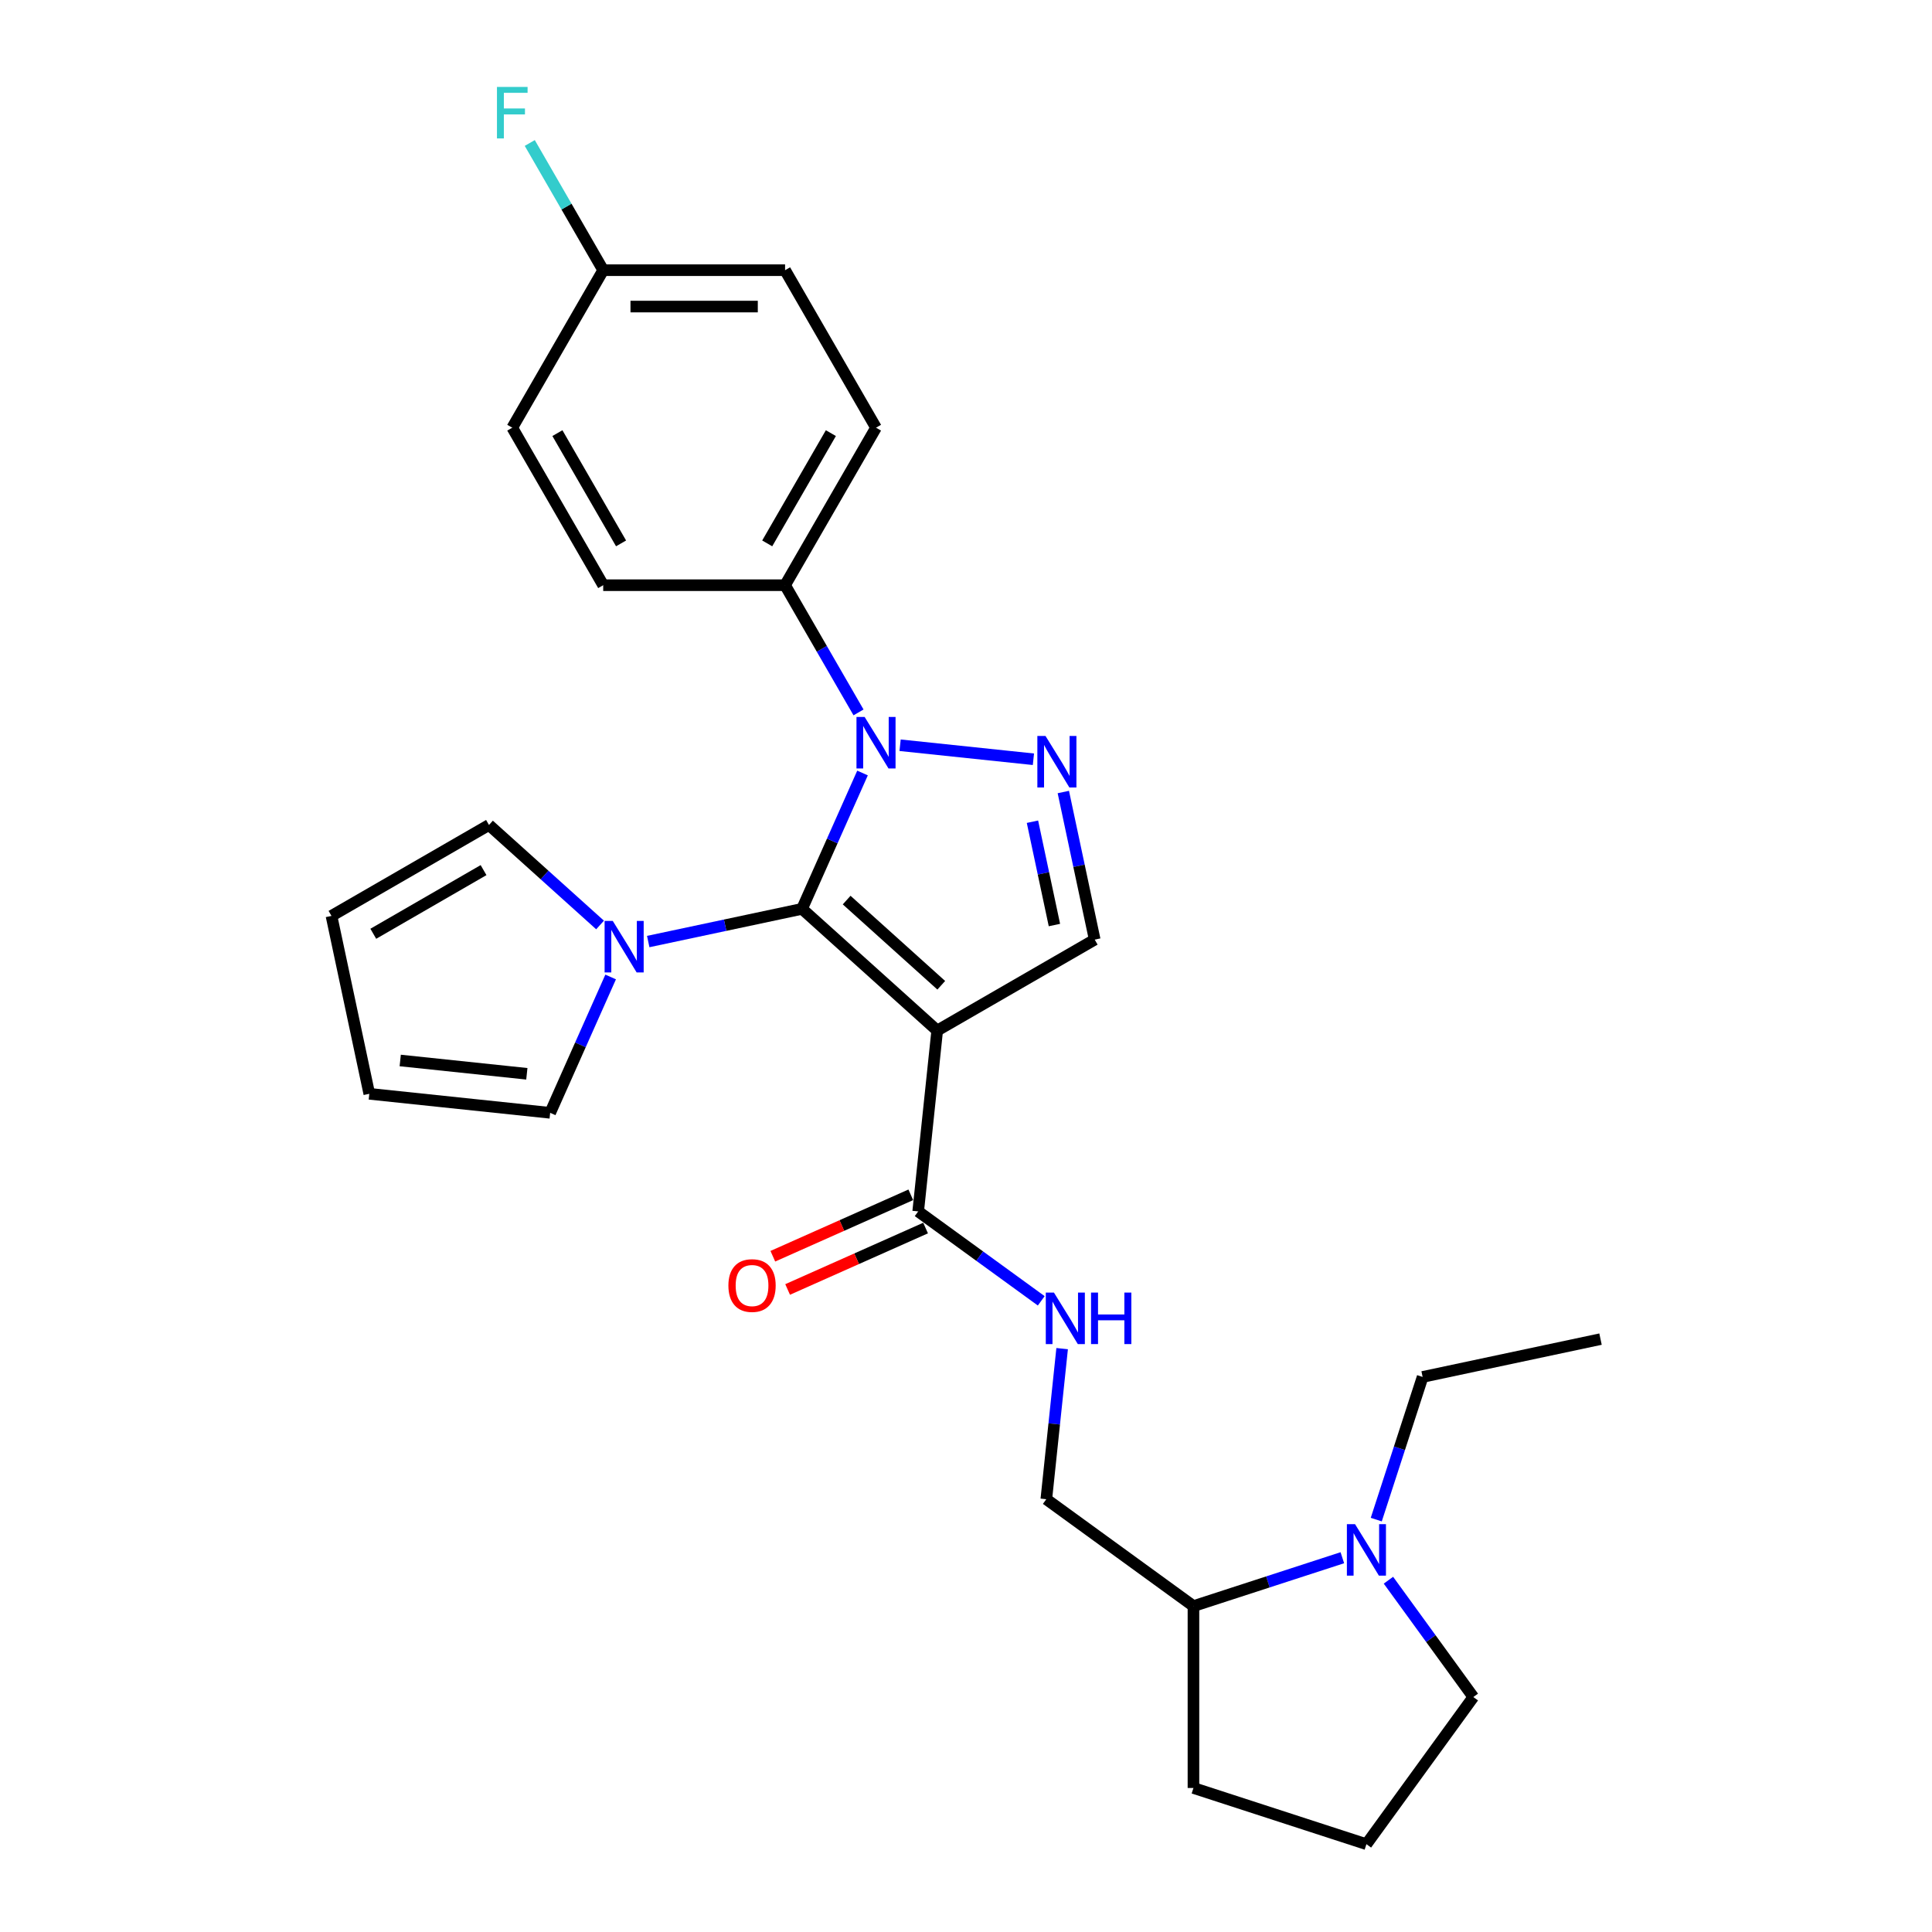 <?xml version='1.0' encoding='iso-8859-1'?>
<svg version='1.1' baseProfile='full'
              xmlns='http://www.w3.org/2000/svg'
                      xmlns:rdkit='http://www.rdkit.org/xml'
                      xmlns:xlink='http://www.w3.org/1999/xlink'
                  xml:space='preserve'
width='1000px' height='1000px' viewBox='0 0 1000 1000'>
<!-- END OF HEADER -->
<rect style='opacity:1.0;fill:#FFFFFF;stroke:none' width='1000' height='1000' x='0' y='0'> </rect>
<path class='bond-0' d='M 415.135,470.422 L 485.092,533.412' style='fill:none;fill-rule:evenodd;stroke:#000000;stroke-width:6px;stroke-linecap:butt;stroke-linejoin:miter;stroke-opacity:1' />
<path class='bond-0' d='M 438.226,465.879 L 487.196,509.972' style='fill:none;fill-rule:evenodd;stroke:#000000;stroke-width:6px;stroke-linecap:butt;stroke-linejoin:miter;stroke-opacity:1' />
<path class='bond-1' d='M 415.135,470.422 L 430.788,435.265' style='fill:none;fill-rule:evenodd;stroke:#000000;stroke-width:6px;stroke-linecap:butt;stroke-linejoin:miter;stroke-opacity:1' />
<path class='bond-1' d='M 430.788,435.265 L 446.441,400.107' style='fill:none;fill-rule:evenodd;stroke:#0000FF;stroke-width:6px;stroke-linecap:butt;stroke-linejoin:miter;stroke-opacity:1' />
<path class='bond-3' d='M 415.135,470.422 L 375.327,478.884' style='fill:none;fill-rule:evenodd;stroke:#000000;stroke-width:6px;stroke-linecap:butt;stroke-linejoin:miter;stroke-opacity:1' />
<path class='bond-3' d='M 375.327,478.884 L 335.519,487.345' style='fill:none;fill-rule:evenodd;stroke:#0000FF;stroke-width:6px;stroke-linecap:butt;stroke-linejoin:miter;stroke-opacity:1' />
<path class='bond-4' d='M 485.092,533.412 L 566.617,486.344' style='fill:none;fill-rule:evenodd;stroke:#000000;stroke-width:6px;stroke-linecap:butt;stroke-linejoin:miter;stroke-opacity:1' />
<path class='bond-5' d='M 485.092,533.412 L 475.252,627.033' style='fill:none;fill-rule:evenodd;stroke:#000000;stroke-width:6px;stroke-linecap:butt;stroke-linejoin:miter;stroke-opacity:1' />
<path class='bond-2' d='M 465.887,385.734 L 534.894,392.987' style='fill:none;fill-rule:evenodd;stroke:#0000FF;stroke-width:6px;stroke-linecap:butt;stroke-linejoin:miter;stroke-opacity:1' />
<path class='bond-7' d='M 444.369,368.741 L 425.362,335.82' style='fill:none;fill-rule:evenodd;stroke:#0000FF;stroke-width:6px;stroke-linecap:butt;stroke-linejoin:miter;stroke-opacity:1' />
<path class='bond-7' d='M 425.362,335.82 L 406.355,302.899' style='fill:none;fill-rule:evenodd;stroke:#000000;stroke-width:6px;stroke-linecap:butt;stroke-linejoin:miter;stroke-opacity:1' />
<path class='bond-27' d='M 550.378,409.947 L 558.497,448.146' style='fill:none;fill-rule:evenodd;stroke:#0000FF;stroke-width:6px;stroke-linecap:butt;stroke-linejoin:miter;stroke-opacity:1' />
<path class='bond-27' d='M 558.497,448.146 L 566.617,486.344' style='fill:none;fill-rule:evenodd;stroke:#000000;stroke-width:6px;stroke-linecap:butt;stroke-linejoin:miter;stroke-opacity:1' />
<path class='bond-27' d='M 534.398,425.321 L 540.081,452.06' style='fill:none;fill-rule:evenodd;stroke:#0000FF;stroke-width:6px;stroke-linecap:butt;stroke-linejoin:miter;stroke-opacity:1' />
<path class='bond-27' d='M 540.081,452.06 L 545.765,478.799' style='fill:none;fill-rule:evenodd;stroke:#000000;stroke-width:6px;stroke-linecap:butt;stroke-linejoin:miter;stroke-opacity:1' />
<path class='bond-9' d='M 316.072,505.678 L 300.419,540.835' style='fill:none;fill-rule:evenodd;stroke:#0000FF;stroke-width:6px;stroke-linecap:butt;stroke-linejoin:miter;stroke-opacity:1' />
<path class='bond-9' d='M 300.419,540.835 L 284.766,575.993' style='fill:none;fill-rule:evenodd;stroke:#000000;stroke-width:6px;stroke-linecap:butt;stroke-linejoin:miter;stroke-opacity:1' />
<path class='bond-10' d='M 310.591,478.772 L 281.844,452.888' style='fill:none;fill-rule:evenodd;stroke:#0000FF;stroke-width:6px;stroke-linecap:butt;stroke-linejoin:miter;stroke-opacity:1' />
<path class='bond-10' d='M 281.844,452.888 L 253.098,427.005' style='fill:none;fill-rule:evenodd;stroke:#000000;stroke-width:6px;stroke-linecap:butt;stroke-linejoin:miter;stroke-opacity:1' />
<path class='bond-8' d='M 475.252,627.033 L 507.099,650.172' style='fill:none;fill-rule:evenodd;stroke:#000000;stroke-width:6px;stroke-linecap:butt;stroke-linejoin:miter;stroke-opacity:1' />
<path class='bond-8' d='M 507.099,650.172 L 538.946,673.31' style='fill:none;fill-rule:evenodd;stroke:#0000FF;stroke-width:6px;stroke-linecap:butt;stroke-linejoin:miter;stroke-opacity:1' />
<path class='bond-12' d='M 471.423,618.433 L 435.719,634.33' style='fill:none;fill-rule:evenodd;stroke:#000000;stroke-width:6px;stroke-linecap:butt;stroke-linejoin:miter;stroke-opacity:1' />
<path class='bond-12' d='M 435.719,634.33 L 400.016,650.226' style='fill:none;fill-rule:evenodd;stroke:#FF0000;stroke-width:6px;stroke-linecap:butt;stroke-linejoin:miter;stroke-opacity:1' />
<path class='bond-12' d='M 479.081,635.633 L 443.377,651.529' style='fill:none;fill-rule:evenodd;stroke:#000000;stroke-width:6px;stroke-linecap:butt;stroke-linejoin:miter;stroke-opacity:1' />
<path class='bond-12' d='M 443.377,651.529 L 407.674,667.426' style='fill:none;fill-rule:evenodd;stroke:#FF0000;stroke-width:6px;stroke-linecap:butt;stroke-linejoin:miter;stroke-opacity:1' />
<path class='bond-6' d='M 694.794,806.279 L 656.261,818.799' style='fill:none;fill-rule:evenodd;stroke:#0000FF;stroke-width:6px;stroke-linecap:butt;stroke-linejoin:miter;stroke-opacity:1' />
<path class='bond-6' d='M 656.261,818.799 L 617.728,831.319' style='fill:none;fill-rule:evenodd;stroke:#000000;stroke-width:6px;stroke-linecap:butt;stroke-linejoin:miter;stroke-opacity:1' />
<path class='bond-22' d='M 718.652,817.912 L 740.621,848.15' style='fill:none;fill-rule:evenodd;stroke:#0000FF;stroke-width:6px;stroke-linecap:butt;stroke-linejoin:miter;stroke-opacity:1' />
<path class='bond-22' d='M 740.621,848.15 L 762.59,878.387' style='fill:none;fill-rule:evenodd;stroke:#000000;stroke-width:6px;stroke-linecap:butt;stroke-linejoin:miter;stroke-opacity:1' />
<path class='bond-23' d='M 712.354,786.546 L 724.351,749.623' style='fill:none;fill-rule:evenodd;stroke:#0000FF;stroke-width:6px;stroke-linecap:butt;stroke-linejoin:miter;stroke-opacity:1' />
<path class='bond-23' d='M 724.351,749.623 L 736.348,712.7' style='fill:none;fill-rule:evenodd;stroke:#000000;stroke-width:6px;stroke-linecap:butt;stroke-linejoin:miter;stroke-opacity:1' />
<path class='bond-16' d='M 406.355,302.899 L 453.423,221.374' style='fill:none;fill-rule:evenodd;stroke:#000000;stroke-width:6px;stroke-linecap:butt;stroke-linejoin:miter;stroke-opacity:1' />
<path class='bond-16' d='M 397.11,281.257 L 430.058,224.189' style='fill:none;fill-rule:evenodd;stroke:#000000;stroke-width:6px;stroke-linecap:butt;stroke-linejoin:miter;stroke-opacity:1' />
<path class='bond-17' d='M 406.355,302.899 L 312.218,302.899' style='fill:none;fill-rule:evenodd;stroke:#000000;stroke-width:6px;stroke-linecap:butt;stroke-linejoin:miter;stroke-opacity:1' />
<path class='bond-13' d='M 549.762,698.049 L 545.666,737.018' style='fill:none;fill-rule:evenodd;stroke:#0000FF;stroke-width:6px;stroke-linecap:butt;stroke-linejoin:miter;stroke-opacity:1' />
<path class='bond-13' d='M 545.666,737.018 L 541.57,775.987' style='fill:none;fill-rule:evenodd;stroke:#000000;stroke-width:6px;stroke-linecap:butt;stroke-linejoin:miter;stroke-opacity:1' />
<path class='bond-14' d='M 284.766,575.993 L 191.145,566.153' style='fill:none;fill-rule:evenodd;stroke:#000000;stroke-width:6px;stroke-linecap:butt;stroke-linejoin:miter;stroke-opacity:1' />
<path class='bond-14' d='M 272.691,555.793 L 207.156,548.905' style='fill:none;fill-rule:evenodd;stroke:#000000;stroke-width:6px;stroke-linecap:butt;stroke-linejoin:miter;stroke-opacity:1' />
<path class='bond-15' d='M 253.098,427.005 L 171.573,474.073' style='fill:none;fill-rule:evenodd;stroke:#000000;stroke-width:6px;stroke-linecap:butt;stroke-linejoin:miter;stroke-opacity:1' />
<path class='bond-15' d='M 250.283,450.37 L 193.215,483.318' style='fill:none;fill-rule:evenodd;stroke:#000000;stroke-width:6px;stroke-linecap:butt;stroke-linejoin:miter;stroke-opacity:1' />
<path class='bond-11' d='M 617.728,831.319 L 541.57,775.987' style='fill:none;fill-rule:evenodd;stroke:#000000;stroke-width:6px;stroke-linecap:butt;stroke-linejoin:miter;stroke-opacity:1' />
<path class='bond-25' d='M 617.728,831.319 L 617.728,925.456' style='fill:none;fill-rule:evenodd;stroke:#000000;stroke-width:6px;stroke-linecap:butt;stroke-linejoin:miter;stroke-opacity:1' />
<path class='bond-28' d='M 191.145,566.153 L 171.573,474.073' style='fill:none;fill-rule:evenodd;stroke:#000000;stroke-width:6px;stroke-linecap:butt;stroke-linejoin:miter;stroke-opacity:1' />
<path class='bond-20' d='M 453.423,221.374 L 406.355,139.85' style='fill:none;fill-rule:evenodd;stroke:#000000;stroke-width:6px;stroke-linecap:butt;stroke-linejoin:miter;stroke-opacity:1' />
<path class='bond-19' d='M 312.218,302.899 L 265.15,221.374' style='fill:none;fill-rule:evenodd;stroke:#000000;stroke-width:6px;stroke-linecap:butt;stroke-linejoin:miter;stroke-opacity:1' />
<path class='bond-19' d='M 321.463,281.257 L 288.515,224.189' style='fill:none;fill-rule:evenodd;stroke:#000000;stroke-width:6px;stroke-linecap:butt;stroke-linejoin:miter;stroke-opacity:1' />
<path class='bond-18' d='M 312.218,139.85 L 265.15,221.374' style='fill:none;fill-rule:evenodd;stroke:#000000;stroke-width:6px;stroke-linecap:butt;stroke-linejoin:miter;stroke-opacity:1' />
<path class='bond-21' d='M 312.218,139.85 L 293.211,106.929' style='fill:none;fill-rule:evenodd;stroke:#000000;stroke-width:6px;stroke-linecap:butt;stroke-linejoin:miter;stroke-opacity:1' />
<path class='bond-21' d='M 293.211,106.929 L 274.204,74.008' style='fill:none;fill-rule:evenodd;stroke:#33CCCC;stroke-width:6px;stroke-linecap:butt;stroke-linejoin:miter;stroke-opacity:1' />
<path class='bond-29' d='M 312.218,139.85 L 406.355,139.85' style='fill:none;fill-rule:evenodd;stroke:#000000;stroke-width:6px;stroke-linecap:butt;stroke-linejoin:miter;stroke-opacity:1' />
<path class='bond-29' d='M 326.339,158.677 L 392.234,158.677' style='fill:none;fill-rule:evenodd;stroke:#000000;stroke-width:6px;stroke-linecap:butt;stroke-linejoin:miter;stroke-opacity:1' />
<path class='bond-30' d='M 762.59,878.387 L 707.258,954.545' style='fill:none;fill-rule:evenodd;stroke:#000000;stroke-width:6px;stroke-linecap:butt;stroke-linejoin:miter;stroke-opacity:1' />
<path class='bond-26' d='M 736.348,712.7 L 828.427,693.127' style='fill:none;fill-rule:evenodd;stroke:#000000;stroke-width:6px;stroke-linecap:butt;stroke-linejoin:miter;stroke-opacity:1' />
<path class='bond-24' d='M 707.258,954.545 L 617.728,925.456' style='fill:none;fill-rule:evenodd;stroke:#000000;stroke-width:6px;stroke-linecap:butt;stroke-linejoin:miter;stroke-opacity:1' />
<path  class='atom-2' d='M 447.53 371.094
L 456.266 385.215
Q 457.132 386.608, 458.526 389.131
Q 459.919 391.654, 459.994 391.804
L 459.994 371.094
L 463.534 371.094
L 463.534 397.754
L 459.881 397.754
L 450.505 382.315
Q 449.413 380.508, 448.246 378.437
Q 447.116 376.366, 446.777 375.726
L 446.777 397.754
L 443.313 397.754
L 443.313 371.094
L 447.53 371.094
' fill='#0000FF'/>
<path  class='atom-3' d='M 541.152 380.934
L 549.887 395.055
Q 550.753 396.448, 552.147 398.971
Q 553.54 401.494, 553.615 401.644
L 553.615 380.934
L 557.155 380.934
L 557.155 407.594
L 553.502 407.594
L 544.126 392.155
Q 543.034 390.348, 541.867 388.277
Q 540.737 386.206, 540.398 385.566
L 540.398 407.594
L 536.934 407.594
L 536.934 380.934
L 541.152 380.934
' fill='#0000FF'/>
<path  class='atom-4' d='M 317.162 476.665
L 325.898 490.785
Q 326.764 492.178, 328.157 494.701
Q 329.55 497.224, 329.626 497.375
L 329.626 476.665
L 333.165 476.665
L 333.165 503.324
L 329.513 503.324
L 320.137 487.886
Q 319.045 486.078, 317.877 484.007
Q 316.748 481.936, 316.409 481.296
L 316.409 503.324
L 312.945 503.324
L 312.945 476.665
L 317.162 476.665
' fill='#0000FF'/>
<path  class='atom-7' d='M 701.365 788.899
L 710.101 803.02
Q 710.967 804.413, 712.36 806.936
Q 713.753 809.459, 713.828 809.609
L 713.828 788.899
L 717.368 788.899
L 717.368 815.559
L 713.716 815.559
L 704.34 800.12
Q 703.248 798.313, 702.08 796.242
Q 700.951 794.171, 700.612 793.531
L 700.612 815.559
L 697.147 815.559
L 697.147 788.899
L 701.365 788.899
' fill='#0000FF'/>
<path  class='atom-9' d='M 545.517 669.036
L 554.253 683.156
Q 555.119 684.549, 556.512 687.072
Q 557.905 689.595, 557.981 689.746
L 557.981 669.036
L 561.52 669.036
L 561.52 695.695
L 557.868 695.695
L 548.492 680.257
Q 547.4 678.449, 546.233 676.378
Q 545.103 674.307, 544.764 673.667
L 544.764 695.695
L 541.3 695.695
L 541.3 669.036
L 545.517 669.036
' fill='#0000FF'/>
<path  class='atom-9' d='M 564.721 669.036
L 568.336 669.036
L 568.336 680.37
L 581.967 680.37
L 581.967 669.036
L 585.582 669.036
L 585.582 695.695
L 581.967 695.695
L 581.967 683.382
L 568.336 683.382
L 568.336 695.695
L 564.721 695.695
L 564.721 669.036
' fill='#0000FF'/>
<path  class='atom-13' d='M 377.016 665.397
Q 377.016 658.996, 380.179 655.419
Q 383.342 651.842, 389.254 651.842
Q 395.165 651.842, 398.328 655.419
Q 401.491 658.996, 401.491 665.397
Q 401.491 671.874, 398.291 675.564
Q 395.09 679.217, 389.254 679.217
Q 383.379 679.217, 380.179 675.564
Q 377.016 671.912, 377.016 665.397
M 389.254 676.204
Q 393.32 676.204, 395.504 673.493
Q 397.726 670.744, 397.726 665.397
Q 397.726 660.163, 395.504 657.528
Q 393.32 654.854, 389.254 654.854
Q 385.187 654.854, 382.965 657.49
Q 380.781 660.126, 380.781 665.397
Q 380.781 670.782, 382.965 673.493
Q 385.187 676.204, 389.254 676.204
' fill='#FF0000'/>
<path  class='atom-22' d='M 257.223 44.995
L 273.076 44.995
L 273.076 48.045
L 260.801 48.045
L 260.801 56.141
L 271.721 56.141
L 271.721 59.228
L 260.801 59.228
L 260.801 71.654
L 257.223 71.654
L 257.223 44.995
' fill='#33CCCC'/>
</svg>
